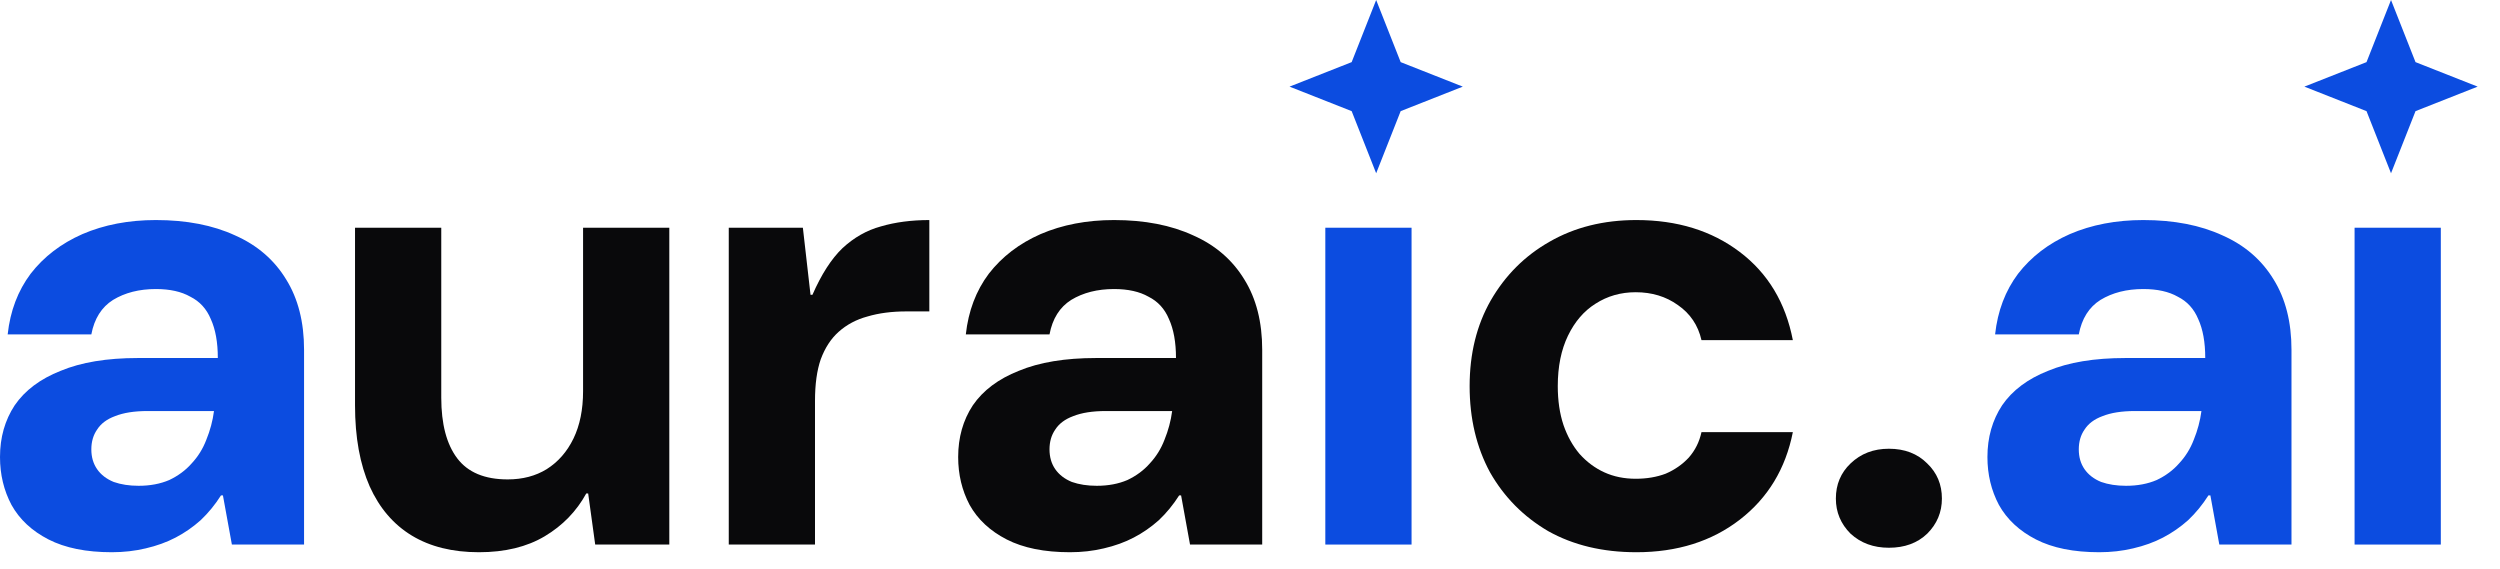<svg width="101" height="23" viewBox="0 0 101 23" fill="none" xmlns="http://www.w3.org/2000/svg">
<path d="M96.597 0L97.587 2.51L100.097 3.5L97.587 4.49L96.597 7L95.607 4.49L93.097 3.5L95.607 2.51L96.597 0Z" fill="#0C4CE0"/>
<path d="M55.597 0L56.587 2.51L59.097 3.5L56.587 4.49L55.597 7L54.607 4.49L52.097 3.5L54.607 2.51L55.597 0Z" fill="#0C4CE0"/>
<path d="M4.516 22.31C3.484 22.31 2.632 22.138 1.961 21.794C1.29 21.45 0.791 20.985 0.465 20.4C0.155 19.815 0 19.17 0 18.465C0 17.673 0.198 16.976 0.594 16.374C1.006 15.772 1.626 15.307 2.452 14.981C3.277 14.637 4.318 14.464 5.574 14.464H8.8C8.8 13.828 8.705 13.303 8.516 12.89C8.344 12.477 8.069 12.176 7.69 11.987C7.329 11.781 6.865 11.677 6.297 11.677C5.626 11.677 5.049 11.824 4.568 12.116C4.103 12.409 3.811 12.873 3.69 13.51H0.31C0.413 12.563 0.723 11.746 1.239 11.058C1.772 10.37 2.469 9.837 3.329 9.458C4.206 9.08 5.196 8.89 6.297 8.89C7.535 8.89 8.602 9.097 9.497 9.51C10.391 9.905 11.08 10.499 11.561 11.29C12.043 12.065 12.284 13.011 12.284 14.129V22H9.368L9.006 20.013H8.929C8.688 20.391 8.413 20.727 8.103 21.019C7.794 21.295 7.458 21.527 7.097 21.716C6.735 21.905 6.331 22.052 5.884 22.155C5.454 22.258 4.998 22.31 4.516 22.31ZM5.6 19.626C6.065 19.626 6.477 19.548 6.839 19.393C7.2 19.221 7.501 18.998 7.742 18.723C8 18.447 8.198 18.129 8.335 17.768C8.49 17.389 8.594 17.002 8.645 16.606H5.961C5.428 16.606 4.989 16.675 4.645 16.813C4.318 16.933 4.077 17.114 3.923 17.355C3.768 17.578 3.69 17.845 3.69 18.155C3.69 18.465 3.768 18.731 3.923 18.955C4.077 19.178 4.301 19.351 4.594 19.471C4.886 19.574 5.222 19.626 5.6 19.626Z" fill="#0C4CE0"/>
<path d="M19.349 22.31C18.282 22.31 17.379 22.086 16.64 21.639C15.9 21.191 15.332 20.529 14.936 19.652C14.541 18.757 14.343 17.665 14.343 16.374V9.2H17.827V16.064C17.827 17.131 18.042 17.948 18.472 18.516C18.902 19.084 19.581 19.368 20.511 19.368C21.113 19.368 21.637 19.23 22.085 18.955C22.549 18.662 22.91 18.25 23.169 17.716C23.427 17.183 23.556 16.546 23.556 15.806V9.2H27.04V22H24.046L23.762 19.936H23.685C23.289 20.658 22.73 21.234 22.007 21.665C21.285 22.095 20.399 22.31 19.349 22.31Z" fill="#09090B"/>
<path d="M29.442 22V9.2H32.436L32.745 11.91H32.823C33.184 11.084 33.588 10.456 34.036 10.026C34.5 9.596 35.016 9.303 35.584 9.148C36.169 8.976 36.823 8.89 37.545 8.89V12.581H36.616C36.031 12.581 35.507 12.649 35.042 12.787C34.595 12.908 34.208 13.114 33.881 13.406C33.571 13.682 33.33 14.052 33.158 14.516C33.003 14.963 32.926 15.523 32.926 16.194V22H29.442Z" fill="#09090B"/>
<path d="M43.226 22.31C42.194 22.31 41.342 22.138 40.671 21.794C40 21.45 39.501 20.985 39.174 20.4C38.864 19.815 38.71 19.17 38.71 18.465C38.71 17.673 38.907 16.976 39.303 16.374C39.716 15.772 40.336 15.307 41.161 14.981C41.987 14.637 43.028 14.464 44.284 14.464H47.51C47.51 13.828 47.415 13.303 47.226 12.89C47.054 12.477 46.779 12.176 46.4 11.987C46.039 11.781 45.574 11.677 45.007 11.677C44.336 11.677 43.759 11.824 43.277 12.116C42.813 12.409 42.52 12.873 42.4 13.51H39.019C39.123 12.563 39.432 11.746 39.948 11.058C40.482 10.37 41.178 9.837 42.039 9.458C42.916 9.08 43.905 8.89 45.007 8.89C46.245 8.89 47.312 9.097 48.206 9.51C49.101 9.905 49.789 10.499 50.271 11.29C50.753 12.065 50.993 13.011 50.993 14.129V22H48.077L47.716 20.013H47.639C47.398 20.391 47.123 20.727 46.813 21.019C46.503 21.295 46.168 21.527 45.806 21.716C45.445 21.905 45.041 22.052 44.593 22.155C44.163 22.258 43.708 22.31 43.226 22.31ZM44.31 19.626C44.774 19.626 45.187 19.548 45.548 19.393C45.91 19.221 46.211 18.998 46.452 18.723C46.71 18.447 46.907 18.129 47.045 17.768C47.2 17.389 47.303 17.002 47.355 16.606H44.671C44.138 16.606 43.699 16.675 43.355 16.813C43.028 16.933 42.787 17.114 42.632 17.355C42.477 17.578 42.4 17.845 42.4 18.155C42.4 18.465 42.477 18.731 42.632 18.955C42.787 19.178 43.011 19.351 43.303 19.471C43.596 19.574 43.931 19.626 44.31 19.626Z" fill="#09090B"/>
<path d="M53.543 22V9.2H57.027V22H53.543Z" fill="#0C4CE0"/>
<path d="M66.108 22.31C64.749 22.31 63.562 22.026 62.547 21.458C61.549 20.873 60.766 20.082 60.198 19.084C59.648 18.069 59.373 16.907 59.373 15.6C59.373 14.293 59.656 13.14 60.224 12.142C60.809 11.127 61.6 10.335 62.598 9.768C63.613 9.183 64.783 8.89 66.108 8.89C67.76 8.89 69.153 9.32 70.289 10.181C71.424 11.041 72.138 12.228 72.431 13.742H68.74C68.603 13.14 68.284 12.667 67.785 12.323C67.304 11.979 66.736 11.806 66.082 11.806C65.48 11.806 64.938 11.961 64.457 12.271C63.992 12.563 63.622 12.993 63.347 13.561C63.072 14.129 62.934 14.809 62.934 15.6C62.934 16.185 63.011 16.71 63.166 17.174C63.321 17.622 63.536 18.009 63.811 18.335C64.104 18.662 64.439 18.912 64.818 19.084C65.196 19.256 65.618 19.342 66.082 19.342C66.53 19.342 66.934 19.273 67.295 19.136C67.656 18.981 67.966 18.766 68.224 18.49C68.482 18.198 68.654 17.854 68.74 17.458H72.431C72.138 18.938 71.424 20.116 70.289 20.994C69.153 21.871 67.76 22.31 66.108 22.31Z" fill="#09090B"/>
<path d="M76.311 22.129C75.692 22.129 75.175 21.94 74.763 21.561C74.367 21.166 74.169 20.692 74.169 20.142C74.169 19.574 74.367 19.101 74.763 18.723C75.175 18.327 75.692 18.129 76.311 18.129C76.947 18.129 77.464 18.327 77.859 18.723C78.255 19.101 78.453 19.574 78.453 20.142C78.453 20.692 78.255 21.166 77.859 21.561C77.464 21.94 76.947 22.129 76.311 22.129Z" fill="#09090B"/>
<path d="M84.808 22.31C83.776 22.31 82.925 22.138 82.254 21.794C81.583 21.45 81.084 20.985 80.757 20.4C80.447 19.815 80.292 19.17 80.292 18.465C80.292 17.673 80.49 16.976 80.886 16.374C81.299 15.772 81.918 15.307 82.744 14.981C83.57 14.637 84.611 14.464 85.867 14.464H89.092C89.092 13.828 88.998 13.303 88.808 12.89C88.636 12.477 88.361 12.176 87.983 11.987C87.621 11.781 87.157 11.677 86.589 11.677C85.918 11.677 85.342 11.824 84.86 12.116C84.396 12.409 84.103 12.873 83.983 13.51H80.602C80.705 12.563 81.015 11.746 81.531 11.058C82.064 10.37 82.761 9.837 83.621 9.458C84.499 9.08 85.488 8.89 86.589 8.89C87.828 8.89 88.894 9.097 89.789 9.51C90.684 9.905 91.372 10.499 91.854 11.29C92.335 12.065 92.576 13.011 92.576 14.129V22H89.66L89.299 20.013H89.221C88.981 20.391 88.705 20.727 88.396 21.019C88.086 21.295 87.75 21.527 87.389 21.716C87.028 21.905 86.624 22.052 86.176 22.155C85.746 22.258 85.29 22.31 84.808 22.31ZM85.892 19.626C86.357 19.626 86.77 19.548 87.131 19.393C87.492 19.221 87.793 18.998 88.034 18.723C88.292 18.447 88.49 18.129 88.628 17.768C88.783 17.389 88.886 17.002 88.938 16.606H86.254C85.72 16.606 85.282 16.675 84.938 16.813C84.611 16.933 84.37 17.114 84.215 17.355C84.06 17.578 83.983 17.845 83.983 18.155C83.983 18.465 84.06 18.731 84.215 18.955C84.37 19.178 84.593 19.351 84.886 19.471C85.178 19.574 85.514 19.626 85.892 19.626Z" fill="#0C4CE0"/>
<path d="M95.125 22V9.2H98.609V22H95.125Z" fill="#0C4CE0"/>
</svg>
